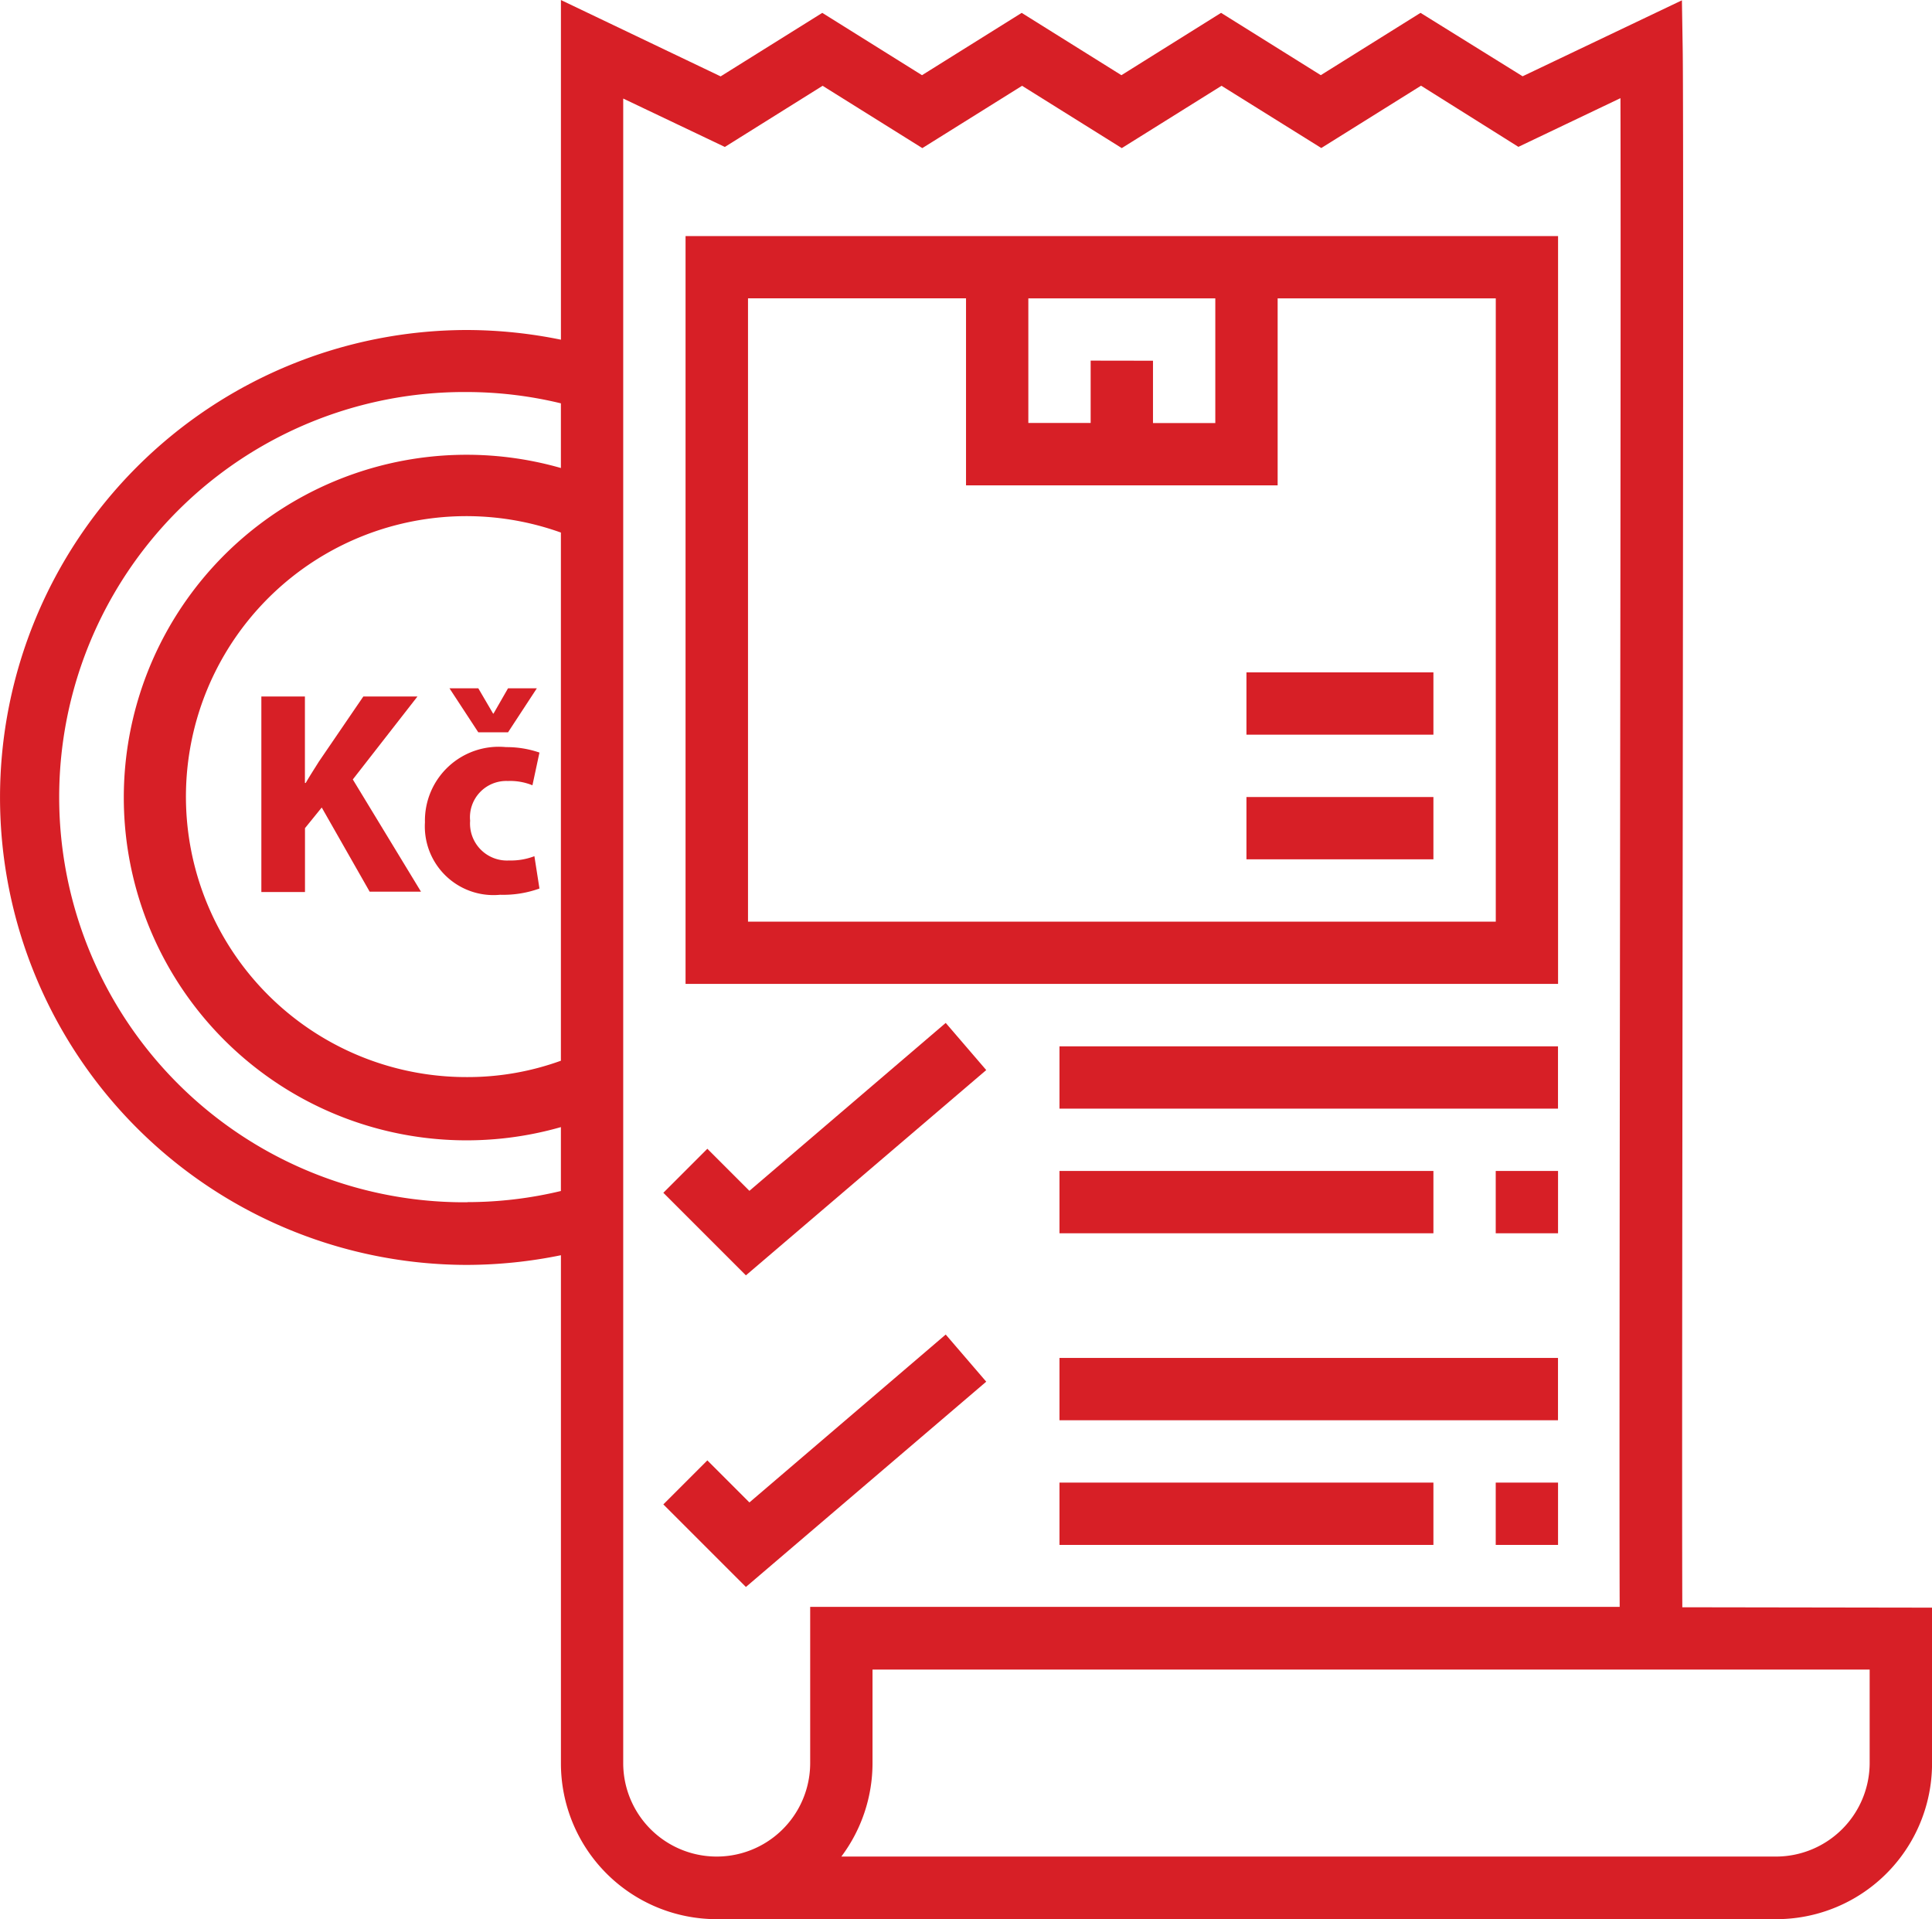 <svg xmlns="http://www.w3.org/2000/svg" width="79.836" height="79.304" viewBox="0 0 79.836 79.304">
  <g id="bill" transform="translate(-7.8 -11.3)">
    <path id="Path_80" data-name="Path 80" d="M77.318,77.712c-.016-4.362,0-17.77.016-30.775.016-15.6.032-31.725,0-33.624l-.032-2-6.583,3.139L66.5,11.831l-4.121,2.575-4.121-2.575L54.14,14.407l-4.121-2.575L45.9,14.407l-4.121-2.575-4.2,2.624-6.6-3.155V25.336a19.552,19.552,0,0,0-3.863-.4,19.315,19.315,0,1,0,0,38.63,19.551,19.551,0,0,0,3.863-.4V84.166A6.437,6.437,0,0,0,37.416,90.6H81.2a6.437,6.437,0,0,0,6.438-6.438V77.728l-10.317-.016ZM30.978,49.656v5.473a11.284,11.284,0,0,1-3.863.676,11.589,11.589,0,1,1,3.863-22.5v5.473m-3.863,22.2a16.74,16.74,0,1,1,0-33.479,16.575,16.575,0,0,1,3.863.467v2.672a14.164,14.164,0,1,0,0,27.234v2.64A16.575,16.575,0,0,1,27.115,60.972ZM41.279,84.15a3.863,3.863,0,0,1-7.726,0V15.372l4.2,2,4.04-2.527,4.121,2.575,4.121-2.575,4.121,2.575,4.121-2.575L62.4,17.416l4.121-2.575,4.024,2.527,4.217-2.012c.016,5.151,0,18.542-.016,31.564-.016,13.553-.032,26.462-.016,30.775H41.279Zm43.781,0A3.874,3.874,0,0,1,81.2,88.013H42.567a6.44,6.44,0,0,0,1.288-3.863V80.287H85.06Z" fill="#d71f26"/>
    <path id="Path_81" data-name="Path 81" d="M183.8,102.8h36.055V71.9H183.8Zm16.74-25.753v2.575h-2.575V74.475h7.726v5.151h-2.575V77.051Zm-14.164-2.575h9.014V82.2h12.877V74.475h9.014v25.753h-30.9V74.475Z" transform="translate(-147.671 -50.846)" fill="#d71f26"/>
    <path id="Path_82" data-name="Path 82" d="M327.8,215.9h7.726v2.575H327.8Z" transform="translate(-268.493 -171.668)" fill="#d71f26"/>
    <path id="Path_83" data-name="Path 83" d="M327.8,183.9h7.726v2.575H327.8Z" transform="translate(-268.493 -144.818)" fill="#d71f26"/>
    <path id="Path_84" data-name="Path 84" d="M181.657,280.837l-1.738-1.738-1.819,1.819,3.412,3.412,9.931-8.483-1.674-1.948Z" transform="translate(-142.889 -220.332)" fill="#d71f26"/>
    <path id="Path_85" data-name="Path 85" d="M279.8,279.9h20.6v2.575H279.8Z" transform="translate(-228.219 -225.366)" fill="#d71f26"/>
    <path id="Path_86" data-name="Path 86" d="M391.8,311.9h2.575v2.575H391.8Z" transform="translate(-322.192 -252.216)" fill="#d71f26"/>
    <path id="Path_87" data-name="Path 87" d="M279.8,311.9h15.452v2.575H279.8Z" transform="translate(-228.219 -252.216)" fill="#d71f26"/>
    <path id="Path_88" data-name="Path 88" d="M181.657,360.837l-1.738-1.738-1.819,1.819,3.412,3.412,9.931-8.483-1.674-1.948Z" transform="translate(-142.889 -287.456)" fill="#d71f26"/>
    <path id="Path_89" data-name="Path 89" d="M279.8,359.9h20.6v2.575H279.8Z" transform="translate(-228.219 -292.49)" fill="#d71f26"/>
    <path id="Path_90" data-name="Path 90" d="M391.8,391.9h2.575v2.575H391.8Z" transform="translate(-322.192 -319.339)" fill="#d71f26"/>
    <path id="Path_91" data-name="Path 91" d="M279.8,391.9h15.452v2.575H279.8Z" transform="translate(-228.219 -319.339)" fill="#d71f26"/>
    <g id="Group_29" data-name="Group 29" transform="translate(18.6 39.741)">
      <path id="Path_92" data-name="Path 92" d="M74.9,190.1h1.8v3.573h.032c.177-.306.37-.6.547-.885l1.835-2.688h2.237l-2.672,3.428,2.817,4.636H79.375l-1.98-3.477-.692.853v2.64H74.9Z" transform="translate(-74.9 -189.762)" fill="#d71f26"/>
      <path id="Path_93" data-name="Path 93" d="M121.632,196.273a4.422,4.422,0,0,1-1.626.258,2.837,2.837,0,0,1-3.106-2.994,3.051,3.051,0,0,1,3.348-3.107,4.161,4.161,0,0,1,1.384.225l-.29,1.352a2.428,2.428,0,0,0-1.014-.177,1.5,1.5,0,0,0-1.561,1.642,1.528,1.528,0,0,0,1.61,1.642,2.72,2.72,0,0,0,1.046-.177Zm-2.527-6.454L117.914,188h1.191l.612,1.046h.016l.6-1.046h1.191l-1.191,1.819Z" transform="translate(-110.14 -188)" fill="#d71f26"/>
    </g>
  </g>
</svg>
